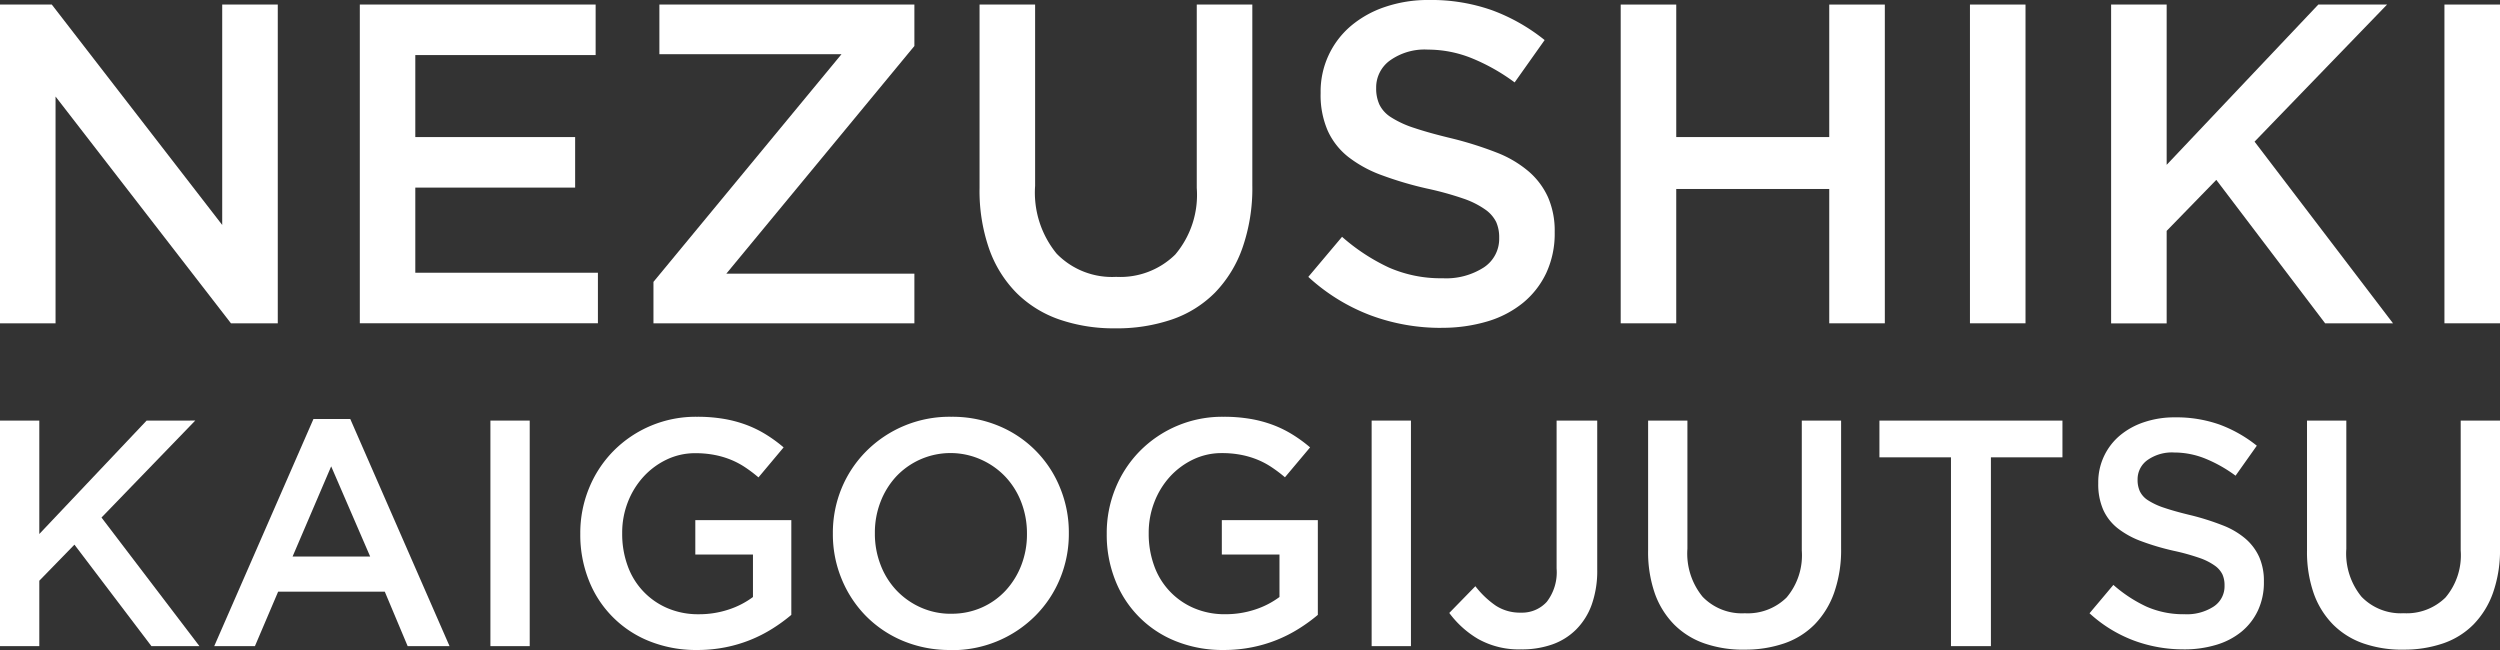 <svg xmlns="http://www.w3.org/2000/svg" xmlns:xlink="http://www.w3.org/1999/xlink" width="200" height="52" viewBox="0 0 200 52"><rect x="0" y="0" width="200" height="52" fill="#333333" stroke="none"/><defs><clipPath id="a"><rect width="200" height="52" fill="#fff"/></clipPath></defs><g transform="translate(0 0)"><path d="M11.728,23.845,3.144,32.918V23.845H0V41.888H3.144V36.655l2.811-2.886,6.16,8.12h3.841L8.12,31.6l7.5-7.758Z" transform="translate(0 9.803)" fill="#fff"/><path d="M21.5,27.543l3.12,7.216H18.412Zm-1.417-3.79-7.94,18.174H15.4l1.857-4.358h8.532l1.83,4.358h3.351L23.027,23.753Z" transform="translate(4.994 9.765)" fill="#fff"/><rect width="3.144" height="18.044" transform="translate(39.233 33.647)" fill="#fff"/><g transform="translate(0 0)"><g clip-path="url(#a)"><path d="M42.255,42.287a10.028,10.028,0,0,1-3.841-.708,8.612,8.612,0,0,1-4.846-4.9,9.851,9.851,0,0,1-.67-3.673v-.052a9.441,9.441,0,0,1,.689-3.583A9.122,9.122,0,0,1,35.52,26.4a9.248,9.248,0,0,1,6.71-2.77,12.523,12.523,0,0,1,2.152.168,9.809,9.809,0,0,1,1.792.477,8.961,8.961,0,0,1,1.559.761,11.311,11.311,0,0,1,1.431,1.043l-2.011,2.4a11.287,11.287,0,0,0-1.057-.8,6.451,6.451,0,0,0-1.135-.605,6.941,6.941,0,0,0-1.3-.387,7.934,7.934,0,0,0-1.558-.143,5.233,5.233,0,0,0-2.307.516,6.019,6.019,0,0,0-1.857,1.383A6.462,6.462,0,0,0,36.7,30.465a6.718,6.718,0,0,0-.45,2.453v.052a7.41,7.41,0,0,0,.437,2.582,5.775,5.775,0,0,0,3.175,3.384,6.2,6.2,0,0,0,2.508.491,7.492,7.492,0,0,0,2.4-.377,6.772,6.772,0,0,0,1.942-1v-3.4H42.1V31.9h7.681v7.578A13.33,13.33,0,0,1,48.3,40.56a11.076,11.076,0,0,1-3.776,1.508,11.483,11.483,0,0,1-2.269.219" transform="translate(13.525 9.712)" fill="#fff"/><path d="M56.629,42.287a9.652,9.652,0,0,1-3.816-.734,9.062,9.062,0,0,1-2.965-2A9.156,9.156,0,0,1,47.916,36.6a9.327,9.327,0,0,1-.7-3.6v-.052a9.342,9.342,0,0,1,.7-3.6A9.133,9.133,0,0,1,49.874,26.4a9.4,9.4,0,0,1,6.806-2.77,9.644,9.644,0,0,1,3.814.734,8.985,8.985,0,0,1,4.9,4.95,9.339,9.339,0,0,1,.7,3.6v.051a9.34,9.34,0,0,1-.7,3.6,9.089,9.089,0,0,1-1.959,2.963,9.389,9.389,0,0,1-6.8,2.771m.051-2.913a5.908,5.908,0,0,0,2.451-.5,5.808,5.808,0,0,0,1.912-1.366,6.341,6.341,0,0,0,1.246-2.024,6.8,6.8,0,0,0,.449-2.475v-.052a6.9,6.9,0,0,0-.449-2.486,6.2,6.2,0,0,0-1.259-2.036,6.075,6.075,0,0,0-1.937-1.379,5.97,5.97,0,0,0-6.828,1.352,6.328,6.328,0,0,0-1.245,2.024,6.777,6.777,0,0,0-.449,2.475v.051a6.867,6.867,0,0,0,.449,2.488,6.163,6.163,0,0,0,1.257,2.036,6.069,6.069,0,0,0,1.939,1.38,5.847,5.847,0,0,0,2.464.515" transform="translate(19.413 9.712)" fill="#fff"/><path d="M72.1,42.287a10.023,10.023,0,0,1-3.841-.708,8.6,8.6,0,0,1-4.846-4.9,9.823,9.823,0,0,1-.67-3.673v-.052a9.441,9.441,0,0,1,.689-3.583A9.141,9.141,0,0,1,65.367,26.4a9.248,9.248,0,0,1,6.71-2.77,12.511,12.511,0,0,1,2.152.168,9.809,9.809,0,0,1,1.792.477,8.961,8.961,0,0,1,1.559.761,11.31,11.31,0,0,1,1.431,1.043L77,28.471a11.287,11.287,0,0,0-1.057-.8,6.439,6.439,0,0,0-1.133-.605,6.988,6.988,0,0,0-1.3-.387,7.919,7.919,0,0,0-1.556-.143,5.239,5.239,0,0,0-2.309.516,6.036,6.036,0,0,0-1.857,1.383,6.462,6.462,0,0,0-1.238,2.028,6.748,6.748,0,0,0-.45,2.453v.052a7.443,7.443,0,0,0,.437,2.582,5.775,5.775,0,0,0,3.175,3.384,6.2,6.2,0,0,0,2.508.491,7.492,7.492,0,0,0,2.4-.377,6.772,6.772,0,0,0,1.942-1v-3.4H71.95V31.9h7.681v7.578a13.22,13.22,0,0,1-1.483,1.082,11.077,11.077,0,0,1-3.776,1.508,11.468,11.468,0,0,1-2.268.219" transform="translate(25.796 9.712)" fill="#fff"/><rect width="3.145" height="18.044" transform="translate(109.731 33.647)" fill="#fff"/><path d="M87.939,42.146a6.653,6.653,0,0,1-3.481-.838,7.752,7.752,0,0,1-2.294-2.074l2.088-2.139a7.267,7.267,0,0,0,1.638,1.559,3.538,3.538,0,0,0,2,.555,2.673,2.673,0,0,0,2.074-.864,3.87,3.87,0,0,0,.786-2.668V23.844H94v11.91a8.074,8.074,0,0,1-.439,2.81,5.4,5.4,0,0,1-1.238,1.984,5.1,5.1,0,0,1-1.906,1.2,7.285,7.285,0,0,1-2.475.4" transform="translate(33.778 9.802)" fill="#fff"/><path d="M101.118,42.172a9.452,9.452,0,0,1-3.172-.5,6.381,6.381,0,0,1-2.424-1.508,6.776,6.776,0,0,1-1.547-2.486,10.049,10.049,0,0,1-.539-3.442V23.844H96.58V34.1A5.454,5.454,0,0,0,97.8,37.944a4.365,4.365,0,0,0,3.37,1.315A4.429,4.429,0,0,0,104.512,38a5.229,5.229,0,0,0,1.218-3.763V23.844h3.145V34.077a10.288,10.288,0,0,1-.555,3.532,6.952,6.952,0,0,1-1.558,2.539,6.291,6.291,0,0,1-2.438,1.521,9.65,9.65,0,0,1-3.206.5" transform="translate(38.413 9.802)" fill="#fff"/><path d="M112.274,26.783H106.55V23.845h14.642v2.938h-5.723V41.889h-3.195Z" transform="translate(43.804 9.802)" fill="#fff"/><path d="M125.987,42.221a11.327,11.327,0,0,1-3.993-.71,10.9,10.9,0,0,1-3.533-2.177l1.908-2.269a11.042,11.042,0,0,0,2.656,1.741,7.31,7.31,0,0,0,3.042.605,3.93,3.93,0,0,0,2.331-.618,1.933,1.933,0,0,0,.864-1.65v-.052a2.1,2.1,0,0,0-.168-.864,1.885,1.885,0,0,0-.619-.708,4.838,4.838,0,0,0-1.24-.619,17.729,17.729,0,0,0-2.055-.567,20.055,20.055,0,0,1-2.572-.761,6.963,6.963,0,0,1-1.885-1.03,3.97,3.97,0,0,1-1.164-1.482,5.09,5.09,0,0,1-.4-2.114v-.052a4.871,4.871,0,0,1,1.726-3.776,5.894,5.894,0,0,1,1.937-1.07,7.591,7.591,0,0,1,2.474-.387,10.329,10.329,0,0,1,3.569.579,10.7,10.7,0,0,1,2.979,1.689l-1.7,2.4a11.053,11.053,0,0,0-2.45-1.379,6.646,6.646,0,0,0-2.45-.477,3.387,3.387,0,0,0-2.165.618,1.882,1.882,0,0,0-.773,1.521v.052a2.164,2.164,0,0,0,.182.914,1.768,1.768,0,0,0,.658.721,5.575,5.575,0,0,0,1.319.607q.838.284,2.131.593a20.435,20.435,0,0,1,2.519.8,6.292,6.292,0,0,1,1.822,1.07,4.23,4.23,0,0,1,1.1,1.469,4.733,4.733,0,0,1,.374,1.947v.051a5.256,5.256,0,0,1-.474,2.269,4.853,4.853,0,0,1-1.315,1.7,5.792,5.792,0,0,1-2.029,1.057,8.858,8.858,0,0,1-2.6.361" transform="translate(48.701 9.727)" fill="#fff"/><path d="M138.473,42.172a9.449,9.449,0,0,1-3.171-.5,6.381,6.381,0,0,1-2.424-1.508,6.758,6.758,0,0,1-1.547-2.486,10.048,10.048,0,0,1-.54-3.442V23.844h3.145V34.1a5.454,5.454,0,0,0,1.218,3.841,4.363,4.363,0,0,0,3.37,1.315A4.429,4.429,0,0,0,141.868,38a5.229,5.229,0,0,0,1.218-3.763V23.844h3.145V34.077a10.288,10.288,0,0,1-.555,3.532,6.936,6.936,0,0,1-1.559,2.539,6.275,6.275,0,0,1-2.437,1.521,9.652,9.652,0,0,1-3.207.5" transform="translate(53.77 9.802)" fill="#fff"/><path d="M0,.259H4.144L17.777,17.89V.259h4.445v25.5H18.477L4.444,7.617V25.759H0Z" transform="translate(0 0.106)" fill="#fff"/><path d="M20.4.259H39.266V4.3H24.839v6.557H37.626V14.9H24.839v6.813H39.448v4.043H20.4Z" transform="translate(8.385 0.106)" fill="#fff"/><path d="M37.047,22.444,52.092,4.228H37.521V.259h20.4V3.574L42.875,21.788H57.921v3.971H37.047Z" transform="translate(15.23 0.106)" fill="#fff"/><path d="M66.388,26.16a13.354,13.354,0,0,1-4.48-.71,9.044,9.044,0,0,1-3.425-2.131A9.5,9.5,0,0,1,56.3,19.8a14.124,14.124,0,0,1-.766-4.864V.259h4.445v14.5A7.707,7.707,0,0,0,61.7,20.185a6.17,6.17,0,0,0,4.763,1.858,6.264,6.264,0,0,0,4.726-1.785,7.387,7.387,0,0,0,1.722-5.32V.259h4.445V14.722a14.509,14.509,0,0,1-.785,4.99,9.8,9.8,0,0,1-2.2,3.59,8.942,8.942,0,0,1-3.443,2.149,13.638,13.638,0,0,1-4.535.71" transform="translate(22.83 0.106)" fill="#fff"/><path d="M84.808,26.23a16.081,16.081,0,0,1-5.646-1,15.4,15.4,0,0,1-4.991-3.078l2.7-3.206a15.708,15.708,0,0,0,3.752,2.46,10.345,10.345,0,0,0,4.3.855,5.564,5.564,0,0,0,3.3-.873,2.734,2.734,0,0,0,1.219-2.333v-.072A2.98,2.98,0,0,0,89.2,17.76a2.683,2.683,0,0,0-.879-1,6.913,6.913,0,0,0-1.753-.875,25.242,25.242,0,0,0-2.9-.8,28.237,28.237,0,0,1-3.635-1.074,9.84,9.84,0,0,1-2.666-1.458,5.63,5.63,0,0,1-1.644-2.1,7.129,7.129,0,0,1-.566-2.987V7.4a6.871,6.871,0,0,1,2.438-5.337A8.353,8.353,0,0,1,80.331.548,10.715,10.715,0,0,1,83.824,0a14.62,14.62,0,0,1,5.046.82,14.987,14.987,0,0,1,4.208,2.386l-2.4,3.388a15.681,15.681,0,0,0-3.461-1.949,9.39,9.39,0,0,0-3.46-.675,4.773,4.773,0,0,0-3.061.875A2.66,2.66,0,0,0,79.6,6.995v.073a3.1,3.1,0,0,0,.257,1.293,2.5,2.5,0,0,0,.931,1.02,7.915,7.915,0,0,0,1.861.857q1.187.4,3.014.838A28.842,28.842,0,0,1,89.225,12.2,8.91,8.91,0,0,1,91.8,13.716a5.974,5.974,0,0,1,1.554,2.077,6.688,6.688,0,0,1,.529,2.75v.073a7.463,7.463,0,0,1-.667,3.206,6.879,6.879,0,0,1-1.861,2.4,8.189,8.189,0,0,1-2.866,1.494,12.617,12.617,0,0,1-3.677.509" transform="translate(30.493 -0.001)" fill="#fff"/><path d="M91.882.259h4.444v10.6h12.24V.259h4.446v25.5h-4.446V15.012H96.325V25.759H91.882Z" transform="translate(37.774 0.106)" fill="#fff"/><rect width="4.445" height="25.5" transform="translate(157.596 0.364)" fill="#fff"/><path d="M119.685.259h4.444V13.081L136.261.259h5.5l-10.6,10.966,11.076,14.534h-5.43L128.1,14.284l-3.971,4.08v7.4h-4.444Z" transform="translate(49.204 0.106)" fill="#fff"/><rect width="4.445" height="25.5" transform="translate(195.555 0.364)" fill="#fff"/></g></g></g></svg>